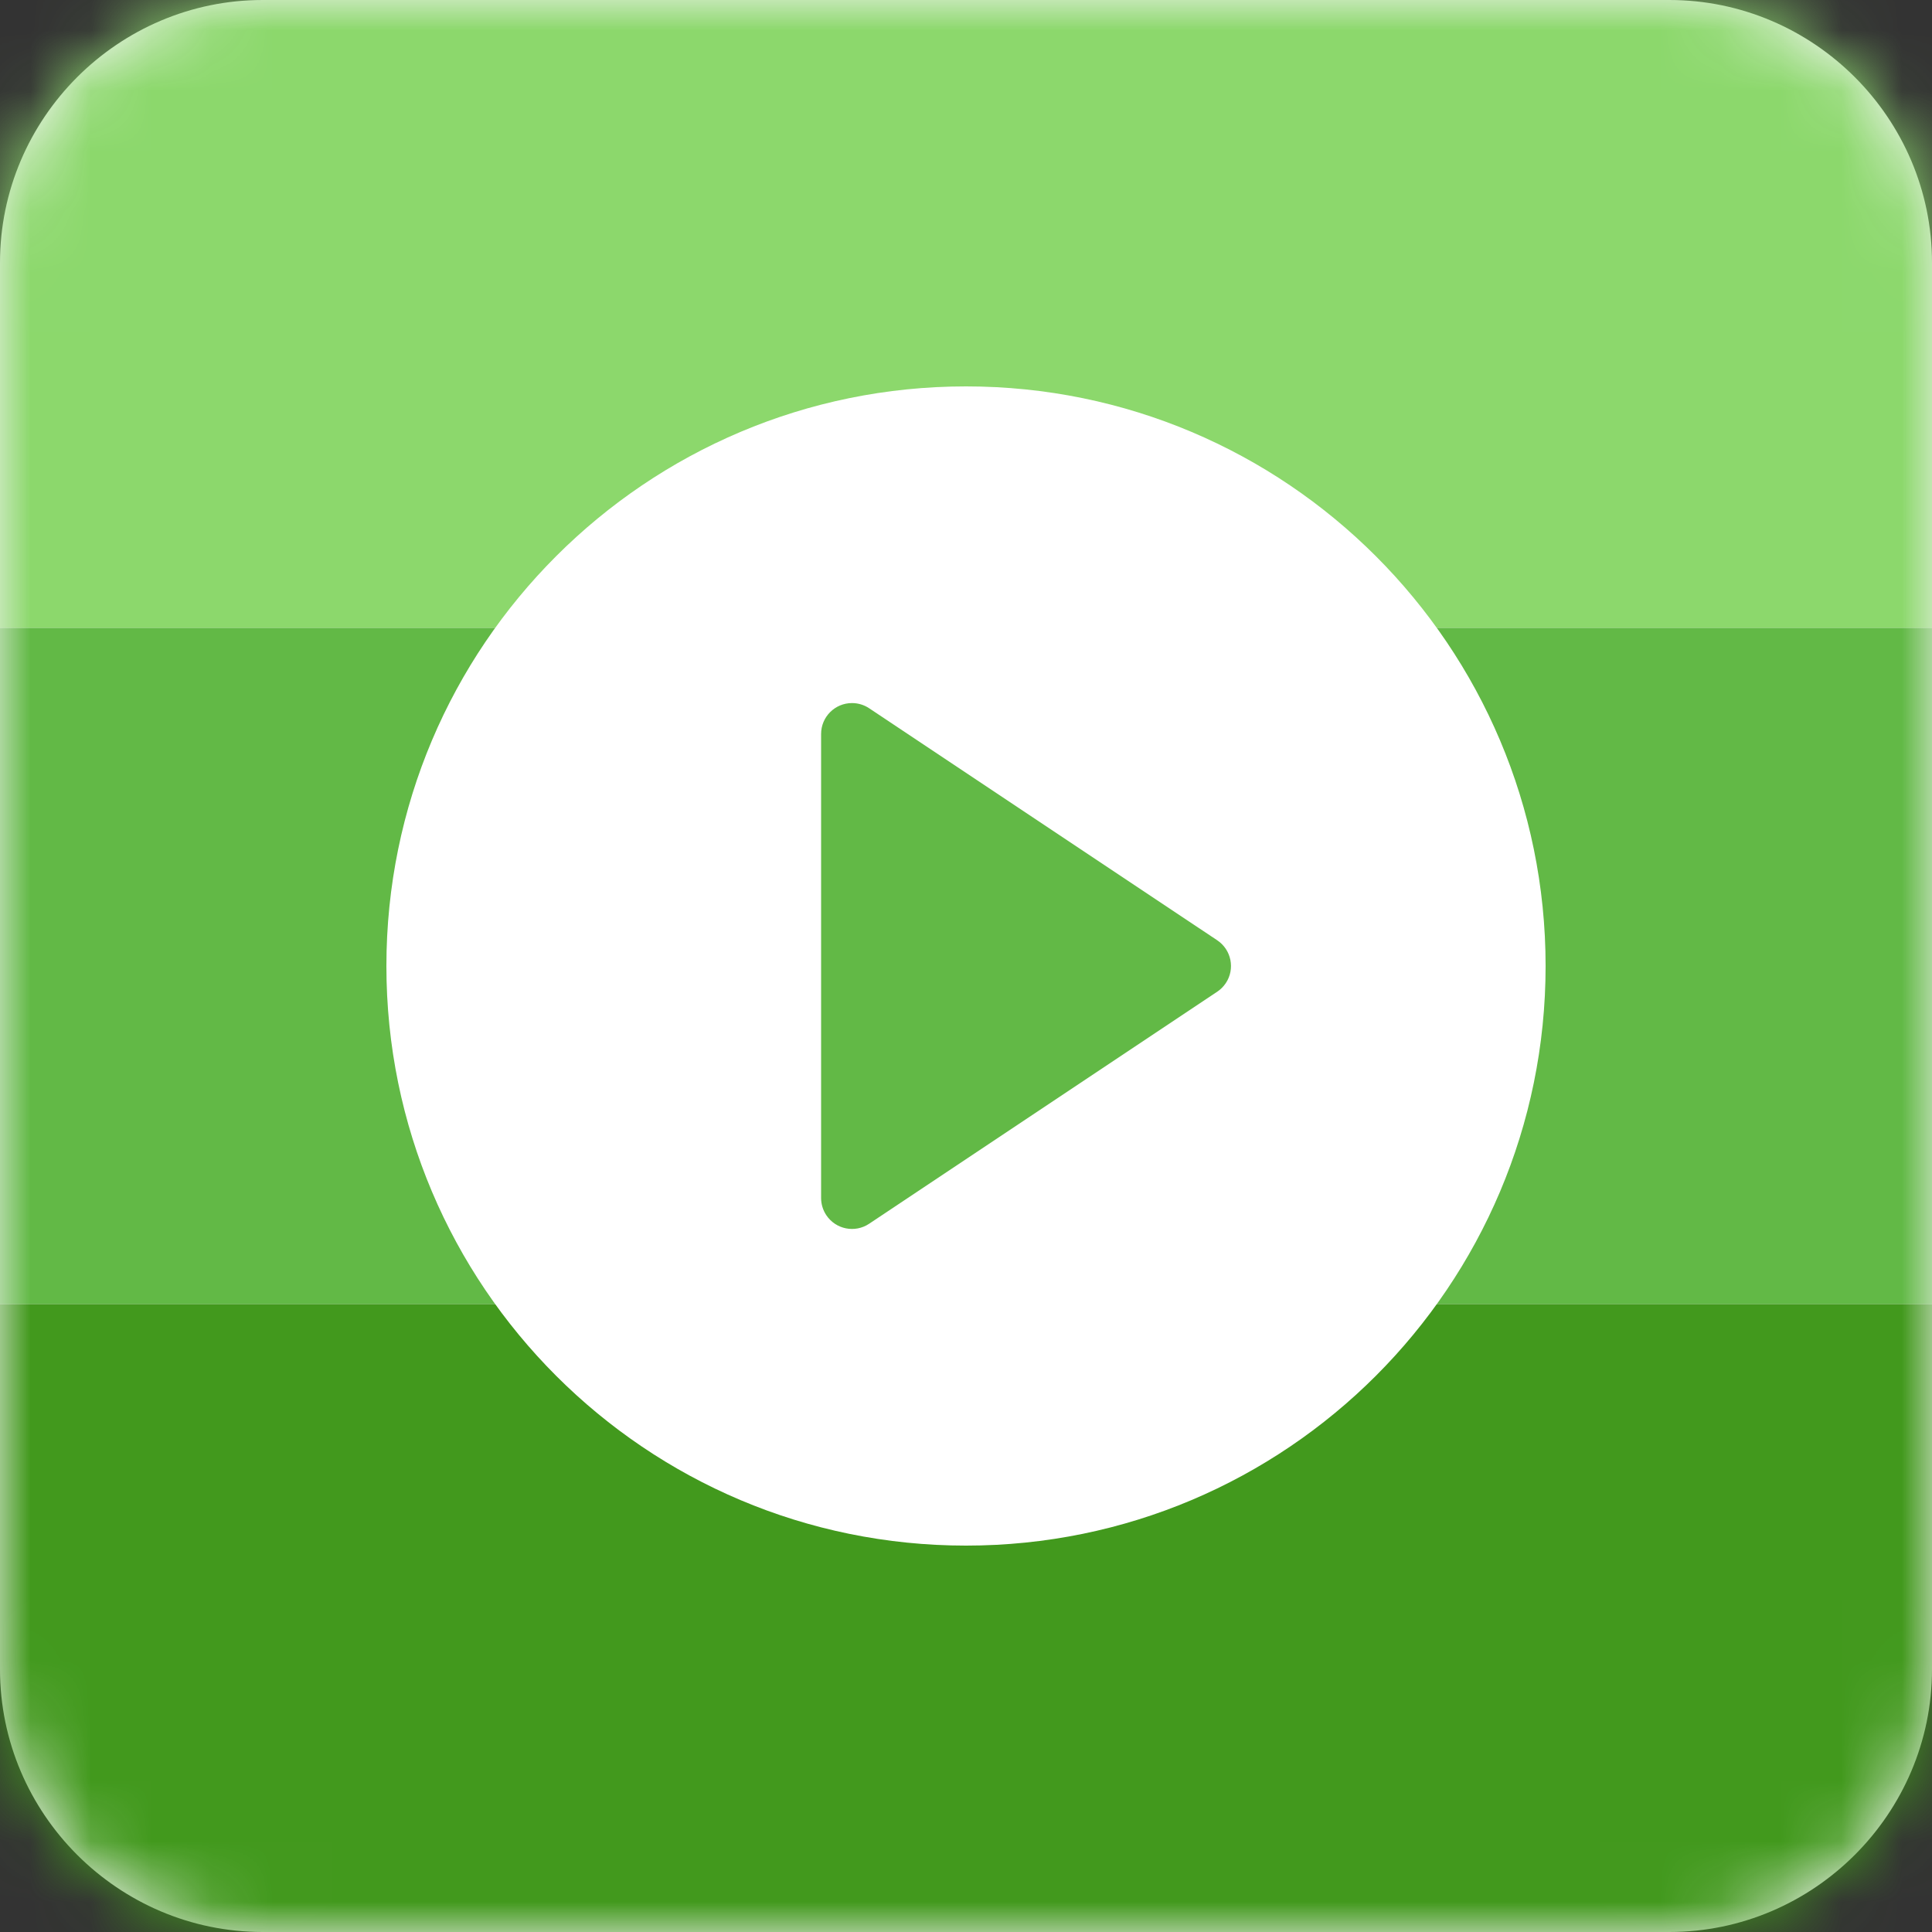 <?xml version="1.0" encoding="UTF-8"?>
<svg width="32px" height="32px" viewBox="0 0 32 32" version="1.1" xmlns="http://www.w3.org/2000/svg" xmlns:xlink="http://www.w3.org/1999/xlink">
    <rect x="0" y="0" width="32" height="32" fill="#333333" stroke="none"/>
    <title>Icons/Product Icons/Contained/TV Copy 2</title>
    <defs>
        <path d="M27.649,32 L4.351,32 C1.958,32 0,30.042 0,27.649 L0,4.351 C0,1.958 1.958,0 4.351,0 L27.649,0 C30.042,0 32,1.958 32,4.351 L32,27.649 C32,30.042 30.042,32 27.649,32 Z" id="path-1"></path>
    </defs>
    <g id="Page-1" stroke="none" stroke-width="1" fill="none" fill-rule="evenodd">
        <g id="Logos---Rights-Holder--SB-Error-Fix-Try" transform="translate(-720, -728)">
            <g id="TV-/-On-shape-Copy" transform="translate(720, 728)">
                <g id="BG-Gradient-Shape">
                    <mask id="mask-2" fill="white">
                        <use xlink:href="#path-1"></use>
                    </mask>
                    <use id="Fill-14" fill="#F5F5F5" xlink:href="#path-1"></use>
                    <g id="Group" mask="url(#mask-2)">
                        <polygon id="Rectangle-3" fill="#8CD86C" points="0 0 32 0 32 10.4 0 10.4"></polygon>
                        <polygon id="Rectangle-3" fill="#62B946" points="0 10.4 32 10.4 32 21.6 0 21.6"></polygon>
                        <polygon id="Rectangle-3" fill="#42991D" points="0 21.6 32 21.6 32 32 0 32"></polygon>
                    </g>
                </g>
                <path d="M16,6.4 C21.302,6.4 25.6,10.698 25.6,16 C25.6,21.302 21.302,25.6 16,25.6 C10.698,25.6 6.4,21.302 6.4,16 C6.4,10.698 10.698,6.4 16,6.4 Z M14.112,11.645 C13.829,11.645 13.6,11.874 13.6,12.157 L13.6,12.157 L13.6,19.843 C13.6,19.944 13.63,20.043 13.686,20.127 C13.843,20.363 14.161,20.426 14.396,20.269 L14.396,20.269 L20.161,16.426 C20.217,16.389 20.265,16.34 20.303,16.284 C20.46,16.049 20.396,15.731 20.161,15.574 L20.161,15.574 L14.396,11.731 C14.312,11.675 14.213,11.645 14.112,11.645 Z" id="Oval" fill="#FFFFFF"></path>
            </g>
        </g>
    </g>
</svg>